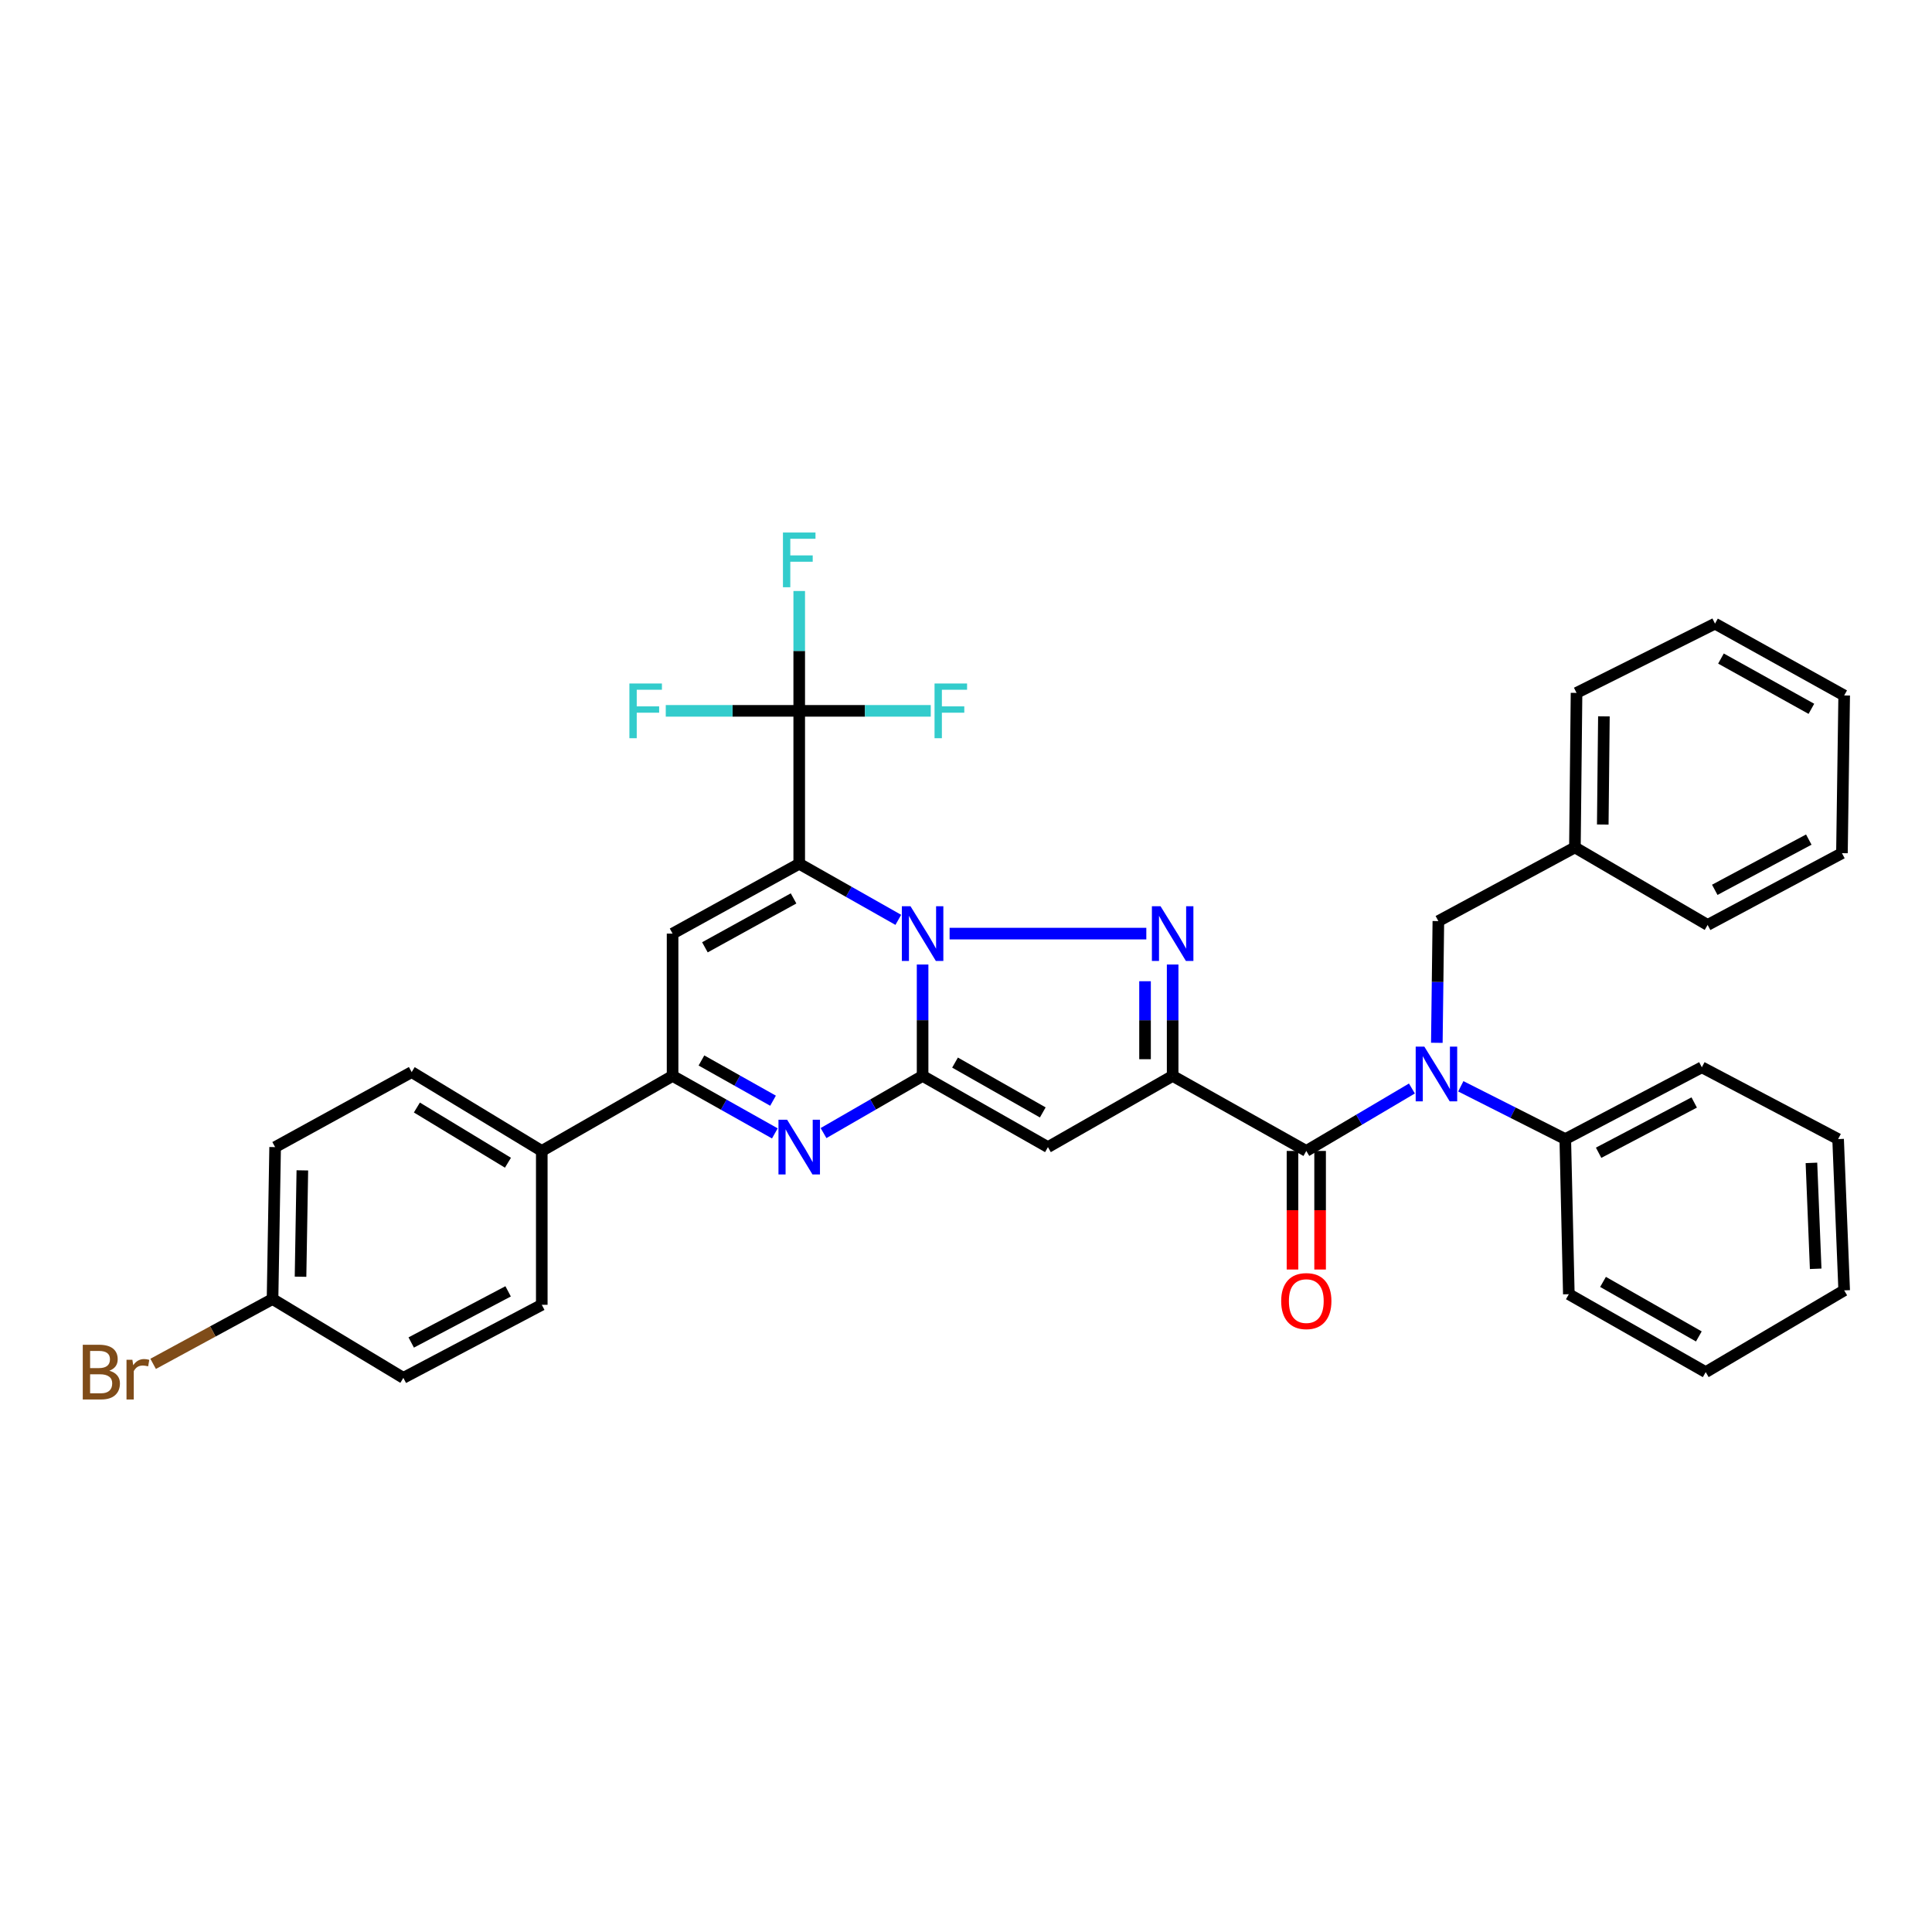 <?xml version='1.0' encoding='iso-8859-1'?>
<svg version='1.1' baseProfile='full'
              xmlns='http://www.w3.org/2000/svg'
                      xmlns:rdkit='http://www.rdkit.org/xml'
                      xmlns:xlink='http://www.w3.org/1999/xlink'
                  xml:space='preserve'
width='1000px' height='1000px' viewBox='0 0 1000 1000'>
<!-- END OF HEADER -->
<rect style='opacity:1.0;fill:#FFFFFF;stroke:none' width='1000' height='1000' x='0' y='0'> </rect>
<path class='bond-0' d='M 464.961,476.115 L 439.319,461.597' style='fill:none;fill-rule:evenodd;stroke:#0000FF;stroke-width:6px;stroke-linecap:butt;stroke-linejoin:miter;stroke-opacity:1' />
<path class='bond-0' d='M 439.319,461.597 L 413.676,447.078' style='fill:none;fill-rule:evenodd;stroke:#000000;stroke-width:6px;stroke-linecap:butt;stroke-linejoin:miter;stroke-opacity:1' />
<path class='bond-1' d='M 477.535,499.237 L 477.535,528.064' style='fill:none;fill-rule:evenodd;stroke:#0000FF;stroke-width:6px;stroke-linecap:butt;stroke-linejoin:miter;stroke-opacity:1' />
<path class='bond-1' d='M 477.535,528.064 L 477.535,556.892' style='fill:none;fill-rule:evenodd;stroke:#000000;stroke-width:6px;stroke-linecap:butt;stroke-linejoin:miter;stroke-opacity:1' />
<path class='bond-3' d='M 491.511,483.235 L 593.334,483.235' style='fill:none;fill-rule:evenodd;stroke:#0000FF;stroke-width:6px;stroke-linecap:butt;stroke-linejoin:miter;stroke-opacity:1' />
<path class='bond-6' d='M 413.676,447.078 L 348.126,483.235' style='fill:none;fill-rule:evenodd;stroke:#000000;stroke-width:6px;stroke-linecap:butt;stroke-linejoin:miter;stroke-opacity:1' />
<path class='bond-6' d='M 410.747,465.015 L 364.861,490.326' style='fill:none;fill-rule:evenodd;stroke:#000000;stroke-width:6px;stroke-linecap:butt;stroke-linejoin:miter;stroke-opacity:1' />
<path class='bond-8' d='M 413.676,447.078 L 413.676,367.935' style='fill:none;fill-rule:evenodd;stroke:#000000;stroke-width:6px;stroke-linecap:butt;stroke-linejoin:miter;stroke-opacity:1' />
<path class='bond-4' d='M 477.535,556.892 L 542.411,593.74' style='fill:none;fill-rule:evenodd;stroke:#000000;stroke-width:6px;stroke-linecap:butt;stroke-linejoin:miter;stroke-opacity:1' />
<path class='bond-4' d='M 494.325,549.992 L 539.738,575.786' style='fill:none;fill-rule:evenodd;stroke:#000000;stroke-width:6px;stroke-linecap:butt;stroke-linejoin:miter;stroke-opacity:1' />
<path class='bond-5' d='M 477.535,556.892 L 451.898,571.686' style='fill:none;fill-rule:evenodd;stroke:#000000;stroke-width:6px;stroke-linecap:butt;stroke-linejoin:miter;stroke-opacity:1' />
<path class='bond-5' d='M 451.898,571.686 L 426.26,586.479' style='fill:none;fill-rule:evenodd;stroke:#0000FF;stroke-width:6px;stroke-linecap:butt;stroke-linejoin:miter;stroke-opacity:1' />
<path class='bond-2' d='M 606.961,556.892 L 606.961,528.064' style='fill:none;fill-rule:evenodd;stroke:#000000;stroke-width:6px;stroke-linecap:butt;stroke-linejoin:miter;stroke-opacity:1' />
<path class='bond-2' d='M 606.961,528.064 L 606.961,499.237' style='fill:none;fill-rule:evenodd;stroke:#0000FF;stroke-width:6px;stroke-linecap:butt;stroke-linejoin:miter;stroke-opacity:1' />
<path class='bond-2' d='M 592.669,548.244 L 592.669,528.064' style='fill:none;fill-rule:evenodd;stroke:#000000;stroke-width:6px;stroke-linecap:butt;stroke-linejoin:miter;stroke-opacity:1' />
<path class='bond-2' d='M 592.669,528.064 L 592.669,507.885' style='fill:none;fill-rule:evenodd;stroke:#0000FF;stroke-width:6px;stroke-linecap:butt;stroke-linejoin:miter;stroke-opacity:1' />
<path class='bond-7' d='M 606.961,556.892 L 676.139,595.725' style='fill:none;fill-rule:evenodd;stroke:#000000;stroke-width:6px;stroke-linecap:butt;stroke-linejoin:miter;stroke-opacity:1' />
<path class='bond-35' d='M 606.961,556.892 L 542.411,593.74' style='fill:none;fill-rule:evenodd;stroke:#000000;stroke-width:6px;stroke-linecap:butt;stroke-linejoin:miter;stroke-opacity:1' />
<path class='bond-9' d='M 401.056,586.646 L 374.591,571.769' style='fill:none;fill-rule:evenodd;stroke:#0000FF;stroke-width:6px;stroke-linecap:butt;stroke-linejoin:miter;stroke-opacity:1' />
<path class='bond-9' d='M 374.591,571.769 L 348.126,556.892' style='fill:none;fill-rule:evenodd;stroke:#000000;stroke-width:6px;stroke-linecap:butt;stroke-linejoin:miter;stroke-opacity:1' />
<path class='bond-9' d='M 400.12,569.725 L 381.594,559.311' style='fill:none;fill-rule:evenodd;stroke:#0000FF;stroke-width:6px;stroke-linecap:butt;stroke-linejoin:miter;stroke-opacity:1' />
<path class='bond-9' d='M 381.594,559.311 L 363.069,548.897' style='fill:none;fill-rule:evenodd;stroke:#000000;stroke-width:6px;stroke-linecap:butt;stroke-linejoin:miter;stroke-opacity:1' />
<path class='bond-36' d='M 348.126,483.235 L 348.126,556.892' style='fill:none;fill-rule:evenodd;stroke:#000000;stroke-width:6px;stroke-linecap:butt;stroke-linejoin:miter;stroke-opacity:1' />
<path class='bond-10' d='M 676.139,595.725 L 703.472,579.566' style='fill:none;fill-rule:evenodd;stroke:#000000;stroke-width:6px;stroke-linecap:butt;stroke-linejoin:miter;stroke-opacity:1' />
<path class='bond-10' d='M 703.472,579.566 L 730.804,563.406' style='fill:none;fill-rule:evenodd;stroke:#0000FF;stroke-width:6px;stroke-linecap:butt;stroke-linejoin:miter;stroke-opacity:1' />
<path class='bond-13' d='M 668.994,595.725 L 668.994,626.412' style='fill:none;fill-rule:evenodd;stroke:#000000;stroke-width:6px;stroke-linecap:butt;stroke-linejoin:miter;stroke-opacity:1' />
<path class='bond-13' d='M 668.994,626.412 L 668.994,657.099' style='fill:none;fill-rule:evenodd;stroke:#FF0000;stroke-width:6px;stroke-linecap:butt;stroke-linejoin:miter;stroke-opacity:1' />
<path class='bond-13' d='M 683.285,595.725 L 683.285,626.412' style='fill:none;fill-rule:evenodd;stroke:#000000;stroke-width:6px;stroke-linecap:butt;stroke-linejoin:miter;stroke-opacity:1' />
<path class='bond-13' d='M 683.285,626.412 L 683.285,657.099' style='fill:none;fill-rule:evenodd;stroke:#FF0000;stroke-width:6px;stroke-linecap:butt;stroke-linejoin:miter;stroke-opacity:1' />
<path class='bond-15' d='M 413.676,367.935 L 447.716,367.935' style='fill:none;fill-rule:evenodd;stroke:#000000;stroke-width:6px;stroke-linecap:butt;stroke-linejoin:miter;stroke-opacity:1' />
<path class='bond-15' d='M 447.716,367.935 L 481.755,367.935' style='fill:none;fill-rule:evenodd;stroke:#33CCCC;stroke-width:6px;stroke-linecap:butt;stroke-linejoin:miter;stroke-opacity:1' />
<path class='bond-16' d='M 413.676,367.935 L 379.138,367.935' style='fill:none;fill-rule:evenodd;stroke:#000000;stroke-width:6px;stroke-linecap:butt;stroke-linejoin:miter;stroke-opacity:1' />
<path class='bond-16' d='M 379.138,367.935 L 344.599,367.935' style='fill:none;fill-rule:evenodd;stroke:#33CCCC;stroke-width:6px;stroke-linecap:butt;stroke-linejoin:miter;stroke-opacity:1' />
<path class='bond-17' d='M 413.676,367.935 L 413.676,336.92' style='fill:none;fill-rule:evenodd;stroke:#000000;stroke-width:6px;stroke-linecap:butt;stroke-linejoin:miter;stroke-opacity:1' />
<path class='bond-17' d='M 413.676,336.92 L 413.676,305.906' style='fill:none;fill-rule:evenodd;stroke:#33CCCC;stroke-width:6px;stroke-linecap:butt;stroke-linejoin:miter;stroke-opacity:1' />
<path class='bond-11' d='M 348.126,556.892 L 280.424,595.725' style='fill:none;fill-rule:evenodd;stroke:#000000;stroke-width:6px;stroke-linecap:butt;stroke-linejoin:miter;stroke-opacity:1' />
<path class='bond-12' d='M 743.702,539.761 L 744.097,508.259' style='fill:none;fill-rule:evenodd;stroke:#0000FF;stroke-width:6px;stroke-linecap:butt;stroke-linejoin:miter;stroke-opacity:1' />
<path class='bond-12' d='M 744.097,508.259 L 744.492,476.756' style='fill:none;fill-rule:evenodd;stroke:#000000;stroke-width:6px;stroke-linecap:butt;stroke-linejoin:miter;stroke-opacity:1' />
<path class='bond-14' d='M 756.108,562.269 L 783.147,575.928' style='fill:none;fill-rule:evenodd;stroke:#0000FF;stroke-width:6px;stroke-linecap:butt;stroke-linejoin:miter;stroke-opacity:1' />
<path class='bond-14' d='M 783.147,575.928 L 810.186,589.588' style='fill:none;fill-rule:evenodd;stroke:#000000;stroke-width:6px;stroke-linecap:butt;stroke-linejoin:miter;stroke-opacity:1' />
<path class='bond-18' d='M 280.424,595.725 L 213.087,554.907' style='fill:none;fill-rule:evenodd;stroke:#000000;stroke-width:6px;stroke-linecap:butt;stroke-linejoin:miter;stroke-opacity:1' />
<path class='bond-18' d='M 262.915,601.824 L 215.78,573.251' style='fill:none;fill-rule:evenodd;stroke:#000000;stroke-width:6px;stroke-linecap:butt;stroke-linejoin:miter;stroke-opacity:1' />
<path class='bond-19' d='M 280.424,595.725 L 280.424,675.36' style='fill:none;fill-rule:evenodd;stroke:#000000;stroke-width:6px;stroke-linecap:butt;stroke-linejoin:miter;stroke-opacity:1' />
<path class='bond-21' d='M 744.492,476.756 L 815.172,438.622' style='fill:none;fill-rule:evenodd;stroke:#000000;stroke-width:6px;stroke-linecap:butt;stroke-linejoin:miter;stroke-opacity:1' />
<path class='bond-25' d='M 810.186,589.588 L 880.873,552.422' style='fill:none;fill-rule:evenodd;stroke:#000000;stroke-width:6px;stroke-linecap:butt;stroke-linejoin:miter;stroke-opacity:1' />
<path class='bond-25' d='M 827.44,596.662 L 876.921,570.646' style='fill:none;fill-rule:evenodd;stroke:#000000;stroke-width:6px;stroke-linecap:butt;stroke-linejoin:miter;stroke-opacity:1' />
<path class='bond-26' d='M 810.186,589.588 L 812.028,669.882' style='fill:none;fill-rule:evenodd;stroke:#000000;stroke-width:6px;stroke-linecap:butt;stroke-linejoin:miter;stroke-opacity:1' />
<path class='bond-22' d='M 213.087,554.907 L 142.408,593.74' style='fill:none;fill-rule:evenodd;stroke:#000000;stroke-width:6px;stroke-linecap:butt;stroke-linejoin:miter;stroke-opacity:1' />
<path class='bond-23' d='M 280.424,675.36 L 208.768,713.185' style='fill:none;fill-rule:evenodd;stroke:#000000;stroke-width:6px;stroke-linecap:butt;stroke-linejoin:miter;stroke-opacity:1' />
<path class='bond-23' d='M 263.004,668.395 L 212.845,694.873' style='fill:none;fill-rule:evenodd;stroke:#000000;stroke-width:6px;stroke-linecap:butt;stroke-linejoin:miter;stroke-opacity:1' />
<path class='bond-20' d='M 141.066,672.383 L 208.768,713.185' style='fill:none;fill-rule:evenodd;stroke:#000000;stroke-width:6px;stroke-linecap:butt;stroke-linejoin:miter;stroke-opacity:1' />
<path class='bond-24' d='M 141.066,672.383 L 110.164,689.156' style='fill:none;fill-rule:evenodd;stroke:#000000;stroke-width:6px;stroke-linecap:butt;stroke-linejoin:miter;stroke-opacity:1' />
<path class='bond-24' d='M 110.164,689.156 L 79.262,705.93' style='fill:none;fill-rule:evenodd;stroke:#7F4C19;stroke-width:6px;stroke-linecap:butt;stroke-linejoin:miter;stroke-opacity:1' />
<path class='bond-37' d='M 141.066,672.383 L 142.408,593.74' style='fill:none;fill-rule:evenodd;stroke:#000000;stroke-width:6px;stroke-linecap:butt;stroke-linejoin:miter;stroke-opacity:1' />
<path class='bond-37' d='M 155.557,660.83 L 156.496,605.78' style='fill:none;fill-rule:evenodd;stroke:#000000;stroke-width:6px;stroke-linecap:butt;stroke-linejoin:miter;stroke-opacity:1' />
<path class='bond-27' d='M 815.172,438.622 L 816.013,358.637' style='fill:none;fill-rule:evenodd;stroke:#000000;stroke-width:6px;stroke-linecap:butt;stroke-linejoin:miter;stroke-opacity:1' />
<path class='bond-27' d='M 829.589,426.775 L 830.178,370.785' style='fill:none;fill-rule:evenodd;stroke:#000000;stroke-width:6px;stroke-linecap:butt;stroke-linejoin:miter;stroke-opacity:1' />
<path class='bond-28' d='M 815.172,438.622 L 883.866,478.749' style='fill:none;fill-rule:evenodd;stroke:#000000;stroke-width:6px;stroke-linecap:butt;stroke-linejoin:miter;stroke-opacity:1' />
<path class='bond-30' d='M 880.873,552.422 L 951.401,589.588' style='fill:none;fill-rule:evenodd;stroke:#000000;stroke-width:6px;stroke-linecap:butt;stroke-linejoin:miter;stroke-opacity:1' />
<path class='bond-29' d='M 812.028,669.882 L 882.874,710.208' style='fill:none;fill-rule:evenodd;stroke:#000000;stroke-width:6px;stroke-linecap:butt;stroke-linejoin:miter;stroke-opacity:1' />
<path class='bond-29' d='M 829.724,663.511 L 879.316,691.739' style='fill:none;fill-rule:evenodd;stroke:#000000;stroke-width:6px;stroke-linecap:butt;stroke-linejoin:miter;stroke-opacity:1' />
<path class='bond-31' d='M 816.013,358.637 L 887.685,322.798' style='fill:none;fill-rule:evenodd;stroke:#000000;stroke-width:6px;stroke-linecap:butt;stroke-linejoin:miter;stroke-opacity:1' />
<path class='bond-32' d='M 883.866,478.749 L 953.386,441.599' style='fill:none;fill-rule:evenodd;stroke:#000000;stroke-width:6px;stroke-linecap:butt;stroke-linejoin:miter;stroke-opacity:1' />
<path class='bond-32' d='M 887.559,460.572 L 936.223,434.567' style='fill:none;fill-rule:evenodd;stroke:#000000;stroke-width:6px;stroke-linecap:butt;stroke-linejoin:miter;stroke-opacity:1' />
<path class='bond-33' d='M 882.874,710.208 L 954.545,667.897' style='fill:none;fill-rule:evenodd;stroke:#000000;stroke-width:6px;stroke-linecap:butt;stroke-linejoin:miter;stroke-opacity:1' />
<path class='bond-38' d='M 951.401,589.588 L 954.545,667.897' style='fill:none;fill-rule:evenodd;stroke:#000000;stroke-width:6px;stroke-linecap:butt;stroke-linejoin:miter;stroke-opacity:1' />
<path class='bond-38' d='M 937.593,601.907 L 939.794,656.724' style='fill:none;fill-rule:evenodd;stroke:#000000;stroke-width:6px;stroke-linecap:butt;stroke-linejoin:miter;stroke-opacity:1' />
<path class='bond-39' d='M 887.685,322.798 L 954.545,359.971' style='fill:none;fill-rule:evenodd;stroke:#000000;stroke-width:6px;stroke-linecap:butt;stroke-linejoin:miter;stroke-opacity:1' />
<path class='bond-39' d='M 890.769,340.864 L 937.572,366.886' style='fill:none;fill-rule:evenodd;stroke:#000000;stroke-width:6px;stroke-linecap:butt;stroke-linejoin:miter;stroke-opacity:1' />
<path class='bond-34' d='M 953.386,441.599 L 954.545,359.971' style='fill:none;fill-rule:evenodd;stroke:#000000;stroke-width:6px;stroke-linecap:butt;stroke-linejoin:miter;stroke-opacity:1' />
<path  class='atom-0' d='M 471.275 469.075
L 480.555 484.075
Q 481.475 485.555, 482.955 488.235
Q 484.435 490.915, 484.515 491.075
L 484.515 469.075
L 488.275 469.075
L 488.275 497.395
L 484.395 497.395
L 474.435 480.995
Q 473.275 479.075, 472.035 476.875
Q 470.835 474.675, 470.475 473.995
L 470.475 497.395
L 466.795 497.395
L 466.795 469.075
L 471.275 469.075
' fill='#0000FF'/>
<path  class='atom-4' d='M 600.701 469.075
L 609.981 484.075
Q 610.901 485.555, 612.381 488.235
Q 613.861 490.915, 613.941 491.075
L 613.941 469.075
L 617.701 469.075
L 617.701 497.395
L 613.821 497.395
L 603.861 480.995
Q 602.701 479.075, 601.461 476.875
Q 600.261 474.675, 599.901 473.995
L 599.901 497.395
L 596.221 497.395
L 596.221 469.075
L 600.701 469.075
' fill='#0000FF'/>
<path  class='atom-6' d='M 407.416 579.58
L 416.696 594.58
Q 417.616 596.06, 419.096 598.74
Q 420.576 601.42, 420.656 601.58
L 420.656 579.58
L 424.416 579.58
L 424.416 607.9
L 420.536 607.9
L 410.576 591.5
Q 409.416 589.58, 408.176 587.38
Q 406.976 585.18, 406.616 584.5
L 406.616 607.9
L 402.936 607.9
L 402.936 579.58
L 407.416 579.58
' fill='#0000FF'/>
<path  class='atom-11' d='M 737.24 541.74
L 746.52 556.74
Q 747.44 558.22, 748.92 560.9
Q 750.4 563.58, 750.48 563.74
L 750.48 541.74
L 754.24 541.74
L 754.24 570.06
L 750.36 570.06
L 740.4 553.66
Q 739.24 551.74, 738 549.54
Q 736.8 547.34, 736.44 546.66
L 736.44 570.06
L 732.76 570.06
L 732.76 541.74
L 737.24 541.74
' fill='#0000FF'/>
<path  class='atom-14' d='M 663.139 673.44
Q 663.139 666.64, 666.499 662.84
Q 669.859 659.04, 676.139 659.04
Q 682.419 659.04, 685.779 662.84
Q 689.139 666.64, 689.139 673.44
Q 689.139 680.32, 685.739 684.24
Q 682.339 688.12, 676.139 688.12
Q 669.899 688.12, 666.499 684.24
Q 663.139 680.36, 663.139 673.44
M 676.139 684.92
Q 680.459 684.92, 682.779 682.04
Q 685.139 679.12, 685.139 673.44
Q 685.139 667.88, 682.779 665.08
Q 680.459 662.24, 676.139 662.24
Q 671.819 662.24, 669.459 665.04
Q 667.139 667.84, 667.139 673.44
Q 667.139 679.16, 669.459 682.04
Q 671.819 684.92, 676.139 684.92
' fill='#FF0000'/>
<path  class='atom-16' d='M 483.717 353.775
L 500.557 353.775
L 500.557 357.015
L 487.517 357.015
L 487.517 365.615
L 499.117 365.615
L 499.117 368.895
L 487.517 368.895
L 487.517 382.095
L 483.717 382.095
L 483.717 353.775
' fill='#33CCCC'/>
<path  class='atom-17' d='M 325.772 353.775
L 342.612 353.775
L 342.612 357.015
L 329.572 357.015
L 329.572 365.615
L 341.172 365.615
L 341.172 368.895
L 329.572 368.895
L 329.572 382.095
L 325.772 382.095
L 325.772 353.775
' fill='#33CCCC'/>
<path  class='atom-18' d='M 405.256 275.632
L 422.096 275.632
L 422.096 278.872
L 409.056 278.872
L 409.056 287.472
L 420.656 287.472
L 420.656 290.752
L 409.056 290.752
L 409.056 303.952
L 405.256 303.952
L 405.256 275.632
' fill='#33CCCC'/>
<path  class='atom-25' d='M 56.599 709.488
Q 59.319 710.248, 60.679 711.928
Q 62.08 713.568, 62.08 716.008
Q 62.08 719.928, 59.559 722.168
Q 57.08 724.368, 52.359 724.368
L 42.84 724.368
L 42.84 696.048
L 51.2 696.048
Q 56.039 696.048, 58.48 698.008
Q 60.919 699.968, 60.919 703.568
Q 60.919 707.848, 56.599 709.488
M 46.639 699.248
L 46.639 708.128
L 51.2 708.128
Q 53.999 708.128, 55.44 707.008
Q 56.919 705.848, 56.919 703.568
Q 56.919 699.248, 51.2 699.248
L 46.639 699.248
M 52.359 721.168
Q 55.12 721.168, 56.599 719.848
Q 58.08 718.528, 58.08 716.008
Q 58.08 713.688, 56.44 712.528
Q 54.84 711.328, 51.76 711.328
L 46.639 711.328
L 46.639 721.168
L 52.359 721.168
' fill='#7F4C19'/>
<path  class='atom-25' d='M 68.519 703.808
L 68.96 706.648
Q 71.12 703.448, 74.639 703.448
Q 75.76 703.448, 77.279 703.848
L 76.68 707.208
Q 74.96 706.808, 73.999 706.808
Q 72.32 706.808, 71.2 707.488
Q 70.12 708.128, 69.24 709.688
L 69.24 724.368
L 65.48 724.368
L 65.48 703.808
L 68.519 703.808
' fill='#7F4C19'/>
</svg>
